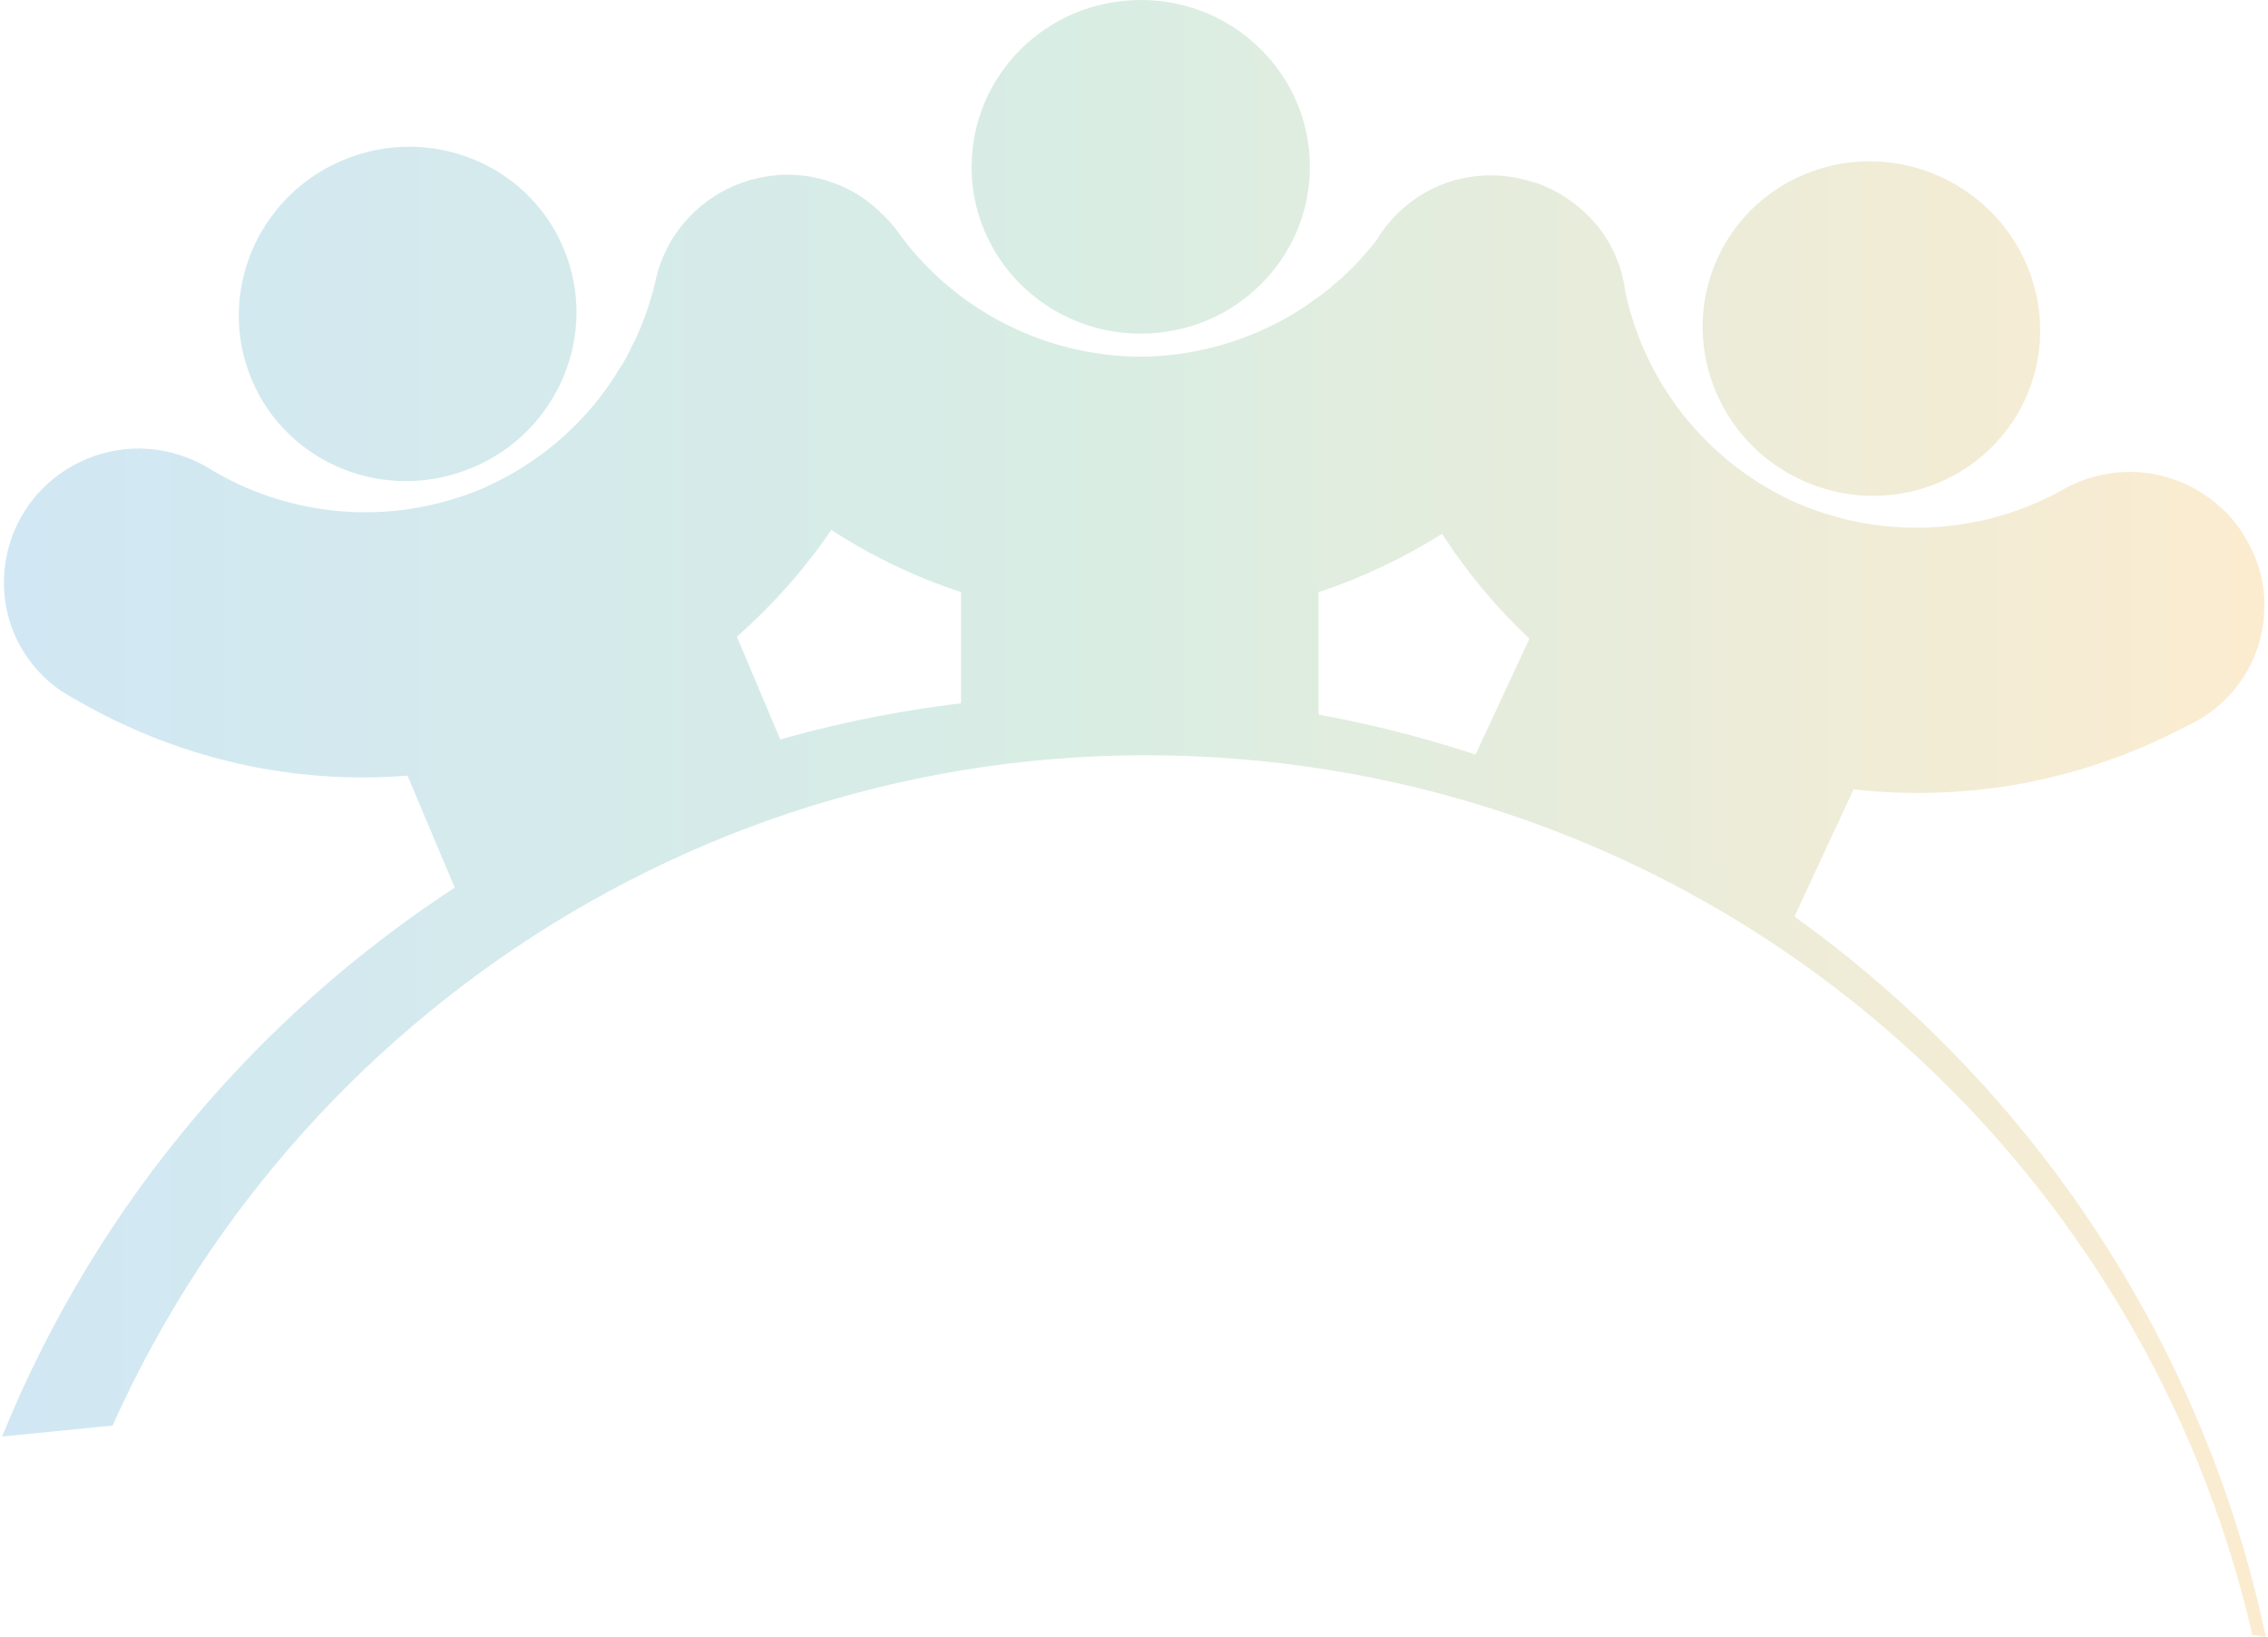 <svg width="668" height="482" viewBox="0 0 668 482" fill="none" xmlns="http://www.w3.org/2000/svg">
<g opacity="0.25">
<path d="M286.176 49.121C286.176 21.985 308.485 0 336.003 0C363.522 0 385.831 22.015 385.801 49.151C385.801 76.287 363.492 98.272 335.974 98.242C308.455 98.242 286.146 76.228 286.146 49.121H286.176ZM530.487 141.301C555.444 152.897 584.935 142.36 596.384 117.755C607.803 93.151 596.855 63.807 571.897 52.212C546.939 40.615 517.448 51.152 506 75.757C494.58 100.361 505.529 129.705 530.487 141.301ZM139.165 137.71C164.535 127.026 176.514 98.066 165.977 73.079C155.441 48.091 126.333 36.495 100.963 47.179C75.593 57.862 63.614 86.823 74.151 111.81C84.688 136.798 113.795 148.394 139.165 137.681V137.71ZM22.381 206.05C27.414 208.964 32.623 211.671 37.891 213.997C63.291 225.534 91.516 230.684 120.035 228.389L138.047 271.123C166.89 251.345 198.882 235.835 233.14 225.622L217.041 187.479C227.666 178.12 236.996 167.554 244.854 156.046C256.626 163.698 269.459 169.879 283.056 174.352V214.732C299.773 212.378 316.873 211.259 334.267 211.436C352.691 211.613 370.762 213.29 388.362 216.263V174.382C401.253 170.085 413.437 164.287 424.739 157.194C431.979 168.378 440.544 178.767 450.462 188.067L432.45 226.799C466.561 237.424 498.347 253.258 526.925 273.36L545.938 232.421C561.596 234.187 577.283 233.745 592.558 231.243C597.031 230.449 601.564 229.566 606.008 228.389C610.481 227.358 614.867 226.005 619.164 224.504C622.283 223.444 625.374 222.414 628.376 221.06L628.435 220.972C629.73 220.589 630.848 220.089 631.937 219.618C636.175 217.734 640.325 215.792 644.328 213.643C652.421 209.906 659.338 203.372 663.34 194.748C663.9 193.512 664.371 192.247 664.812 191.069C665.371 189.598 665.724 188.009 666.048 186.537C666.284 185.507 666.49 184.506 666.578 183.535C666.754 182.858 666.843 182.152 666.784 181.504C666.872 180.533 666.931 179.562 666.96 178.708C667.019 175.118 666.519 171.615 665.607 168.201C664.547 164.581 663.134 161.167 661.104 157.988C660.662 157.047 659.985 156.105 659.367 155.31C658.779 154.427 658.219 153.78 657.572 152.985C656.983 152.338 656.424 151.69 655.835 151.072C655.247 150.424 654.629 149.895 653.922 149.306C653.245 148.629 652.421 147.982 651.597 147.334C650.861 146.746 650.155 146.157 649.331 145.774C648.801 145.274 648.242 144.891 647.624 144.597C646.447 143.92 645.269 143.243 644.033 142.684C632.025 137.092 618.722 138.034 608.156 143.861C606.126 145.039 603.977 146.157 601.77 147.128C599.68 148.158 597.679 148.982 595.56 149.748L594.206 150.248C592.263 150.954 590.203 151.631 588.231 152.102C585.877 152.867 583.493 153.397 581.079 153.78C577.106 154.545 573.103 155.075 569.012 155.281C555.209 155.987 540.994 153.515 527.514 147.364C501.555 135.061 484.279 111.899 478.717 85.999C478.569 84.674 478.305 83.379 478.04 82.173C477.804 81.143 477.598 80.142 477.245 79.23C477.127 78.553 476.892 77.876 476.568 77.317C476.215 76.404 475.891 75.492 475.538 74.727C474.066 71.43 472.153 68.487 469.887 65.779C467.385 62.954 464.678 60.452 461.499 58.422C460.704 57.745 459.674 57.185 458.791 56.715C457.879 56.155 457.084 55.802 456.201 55.361C455.407 55.008 454.612 54.684 453.817 54.331C453.17 54.066 452.522 53.86 451.816 53.683C451.551 53.595 451.257 53.536 450.992 53.448C450.374 53.242 449.727 53.065 449.05 52.918C439.985 50.563 430.625 51.505 422.532 55.272C415.674 58.51 409.67 63.719 405.55 70.577C404.755 71.607 403.961 72.608 403.107 73.579C401.635 75.403 400.164 76.963 398.575 78.553L397.544 79.583C396.073 81.054 394.484 82.526 392.894 83.762C391.069 85.469 389.156 86.941 387.126 88.294C383.829 90.678 380.445 92.827 376.825 94.74C364.581 101.186 350.66 104.923 335.827 105.041C306.16 104.806 280.024 90.178 264.161 67.869C262.63 65.809 260.865 63.925 258.951 62.189C258.834 62.071 258.687 61.895 258.539 61.777C258.451 61.688 258.333 61.6 258.245 61.512C258.039 61.335 257.863 61.159 257.656 60.982C255.243 58.892 252.653 57.156 249.857 55.714C246.472 54.066 243 52.83 239.291 52.182C238.291 51.858 237.143 51.741 236.113 51.682C235.053 51.505 234.2 51.505 233.199 51.446C232.345 51.446 231.462 51.446 230.609 51.446C229.755 51.446 228.931 51.535 228.019 51.682C227.048 51.711 226.018 51.917 224.987 52.094C224.075 52.241 223.133 52.388 222.309 52.741C221.603 52.8 220.926 52.947 220.308 53.212C219.013 53.624 217.718 54.066 216.452 54.596C204.238 59.746 195.997 70.224 193.231 81.967C192.731 84.262 192.113 86.617 191.377 88.913C190.729 91.149 189.993 93.18 189.14 95.27L188.61 96.594C187.815 98.537 186.933 100.509 185.961 102.245C184.961 104.511 183.754 106.63 182.4 108.661C180.31 112.134 178.015 115.43 175.425 118.609C166.654 129.322 155.294 138.152 141.667 144.038C114.237 155.369 84.481 152.073 61.201 137.681C50.753 131.529 37.597 130.058 25.383 135.208C14.111 139.976 6.223 149.188 2.897 159.931C0.337 168.378 0.484 177.796 4.163 186.537C7.871 195.308 14.523 202.077 22.499 206.079L22.381 206.05Z" fill="url(#paint0_linear_1626_3874)"/>
<path d="M33.151 419.782C90.248 292.284 224.102 209.523 370.76 224.033C517.211 238.513 632.141 345.526 663.397 481.411L667.37 482C636.615 336.785 514.974 221.708 359.37 206.344C201.293 190.716 57.432 282.866 0.629 422.99L33.121 419.782H33.151Z" fill="url(#paint1_linear_1626_3874)"/>
</g>
<defs>
<linearGradient id="paint0_linear_1626_3874" x1="1.16" y1="136.68" x2="666.965" y2="136.68" gradientUnits="userSpaceOnUse">
<stop stop-color="#46A1D4"/>
<stop offset="0.475" stop-color="#65B791"/>
<stop offset="1" stop-color="#F1B243"/>
</linearGradient>
<linearGradient id="paint1_linear_1626_3874" x1="0.629" y1="343.311" x2="667.37" y2="343.311" gradientUnits="userSpaceOnUse">
<stop stop-color="#46A1D4"/>
<stop offset="0.475" stop-color="#65B791"/>
<stop offset="1" stop-color="#F1B243"/>
</linearGradient>
</defs>
</svg>

